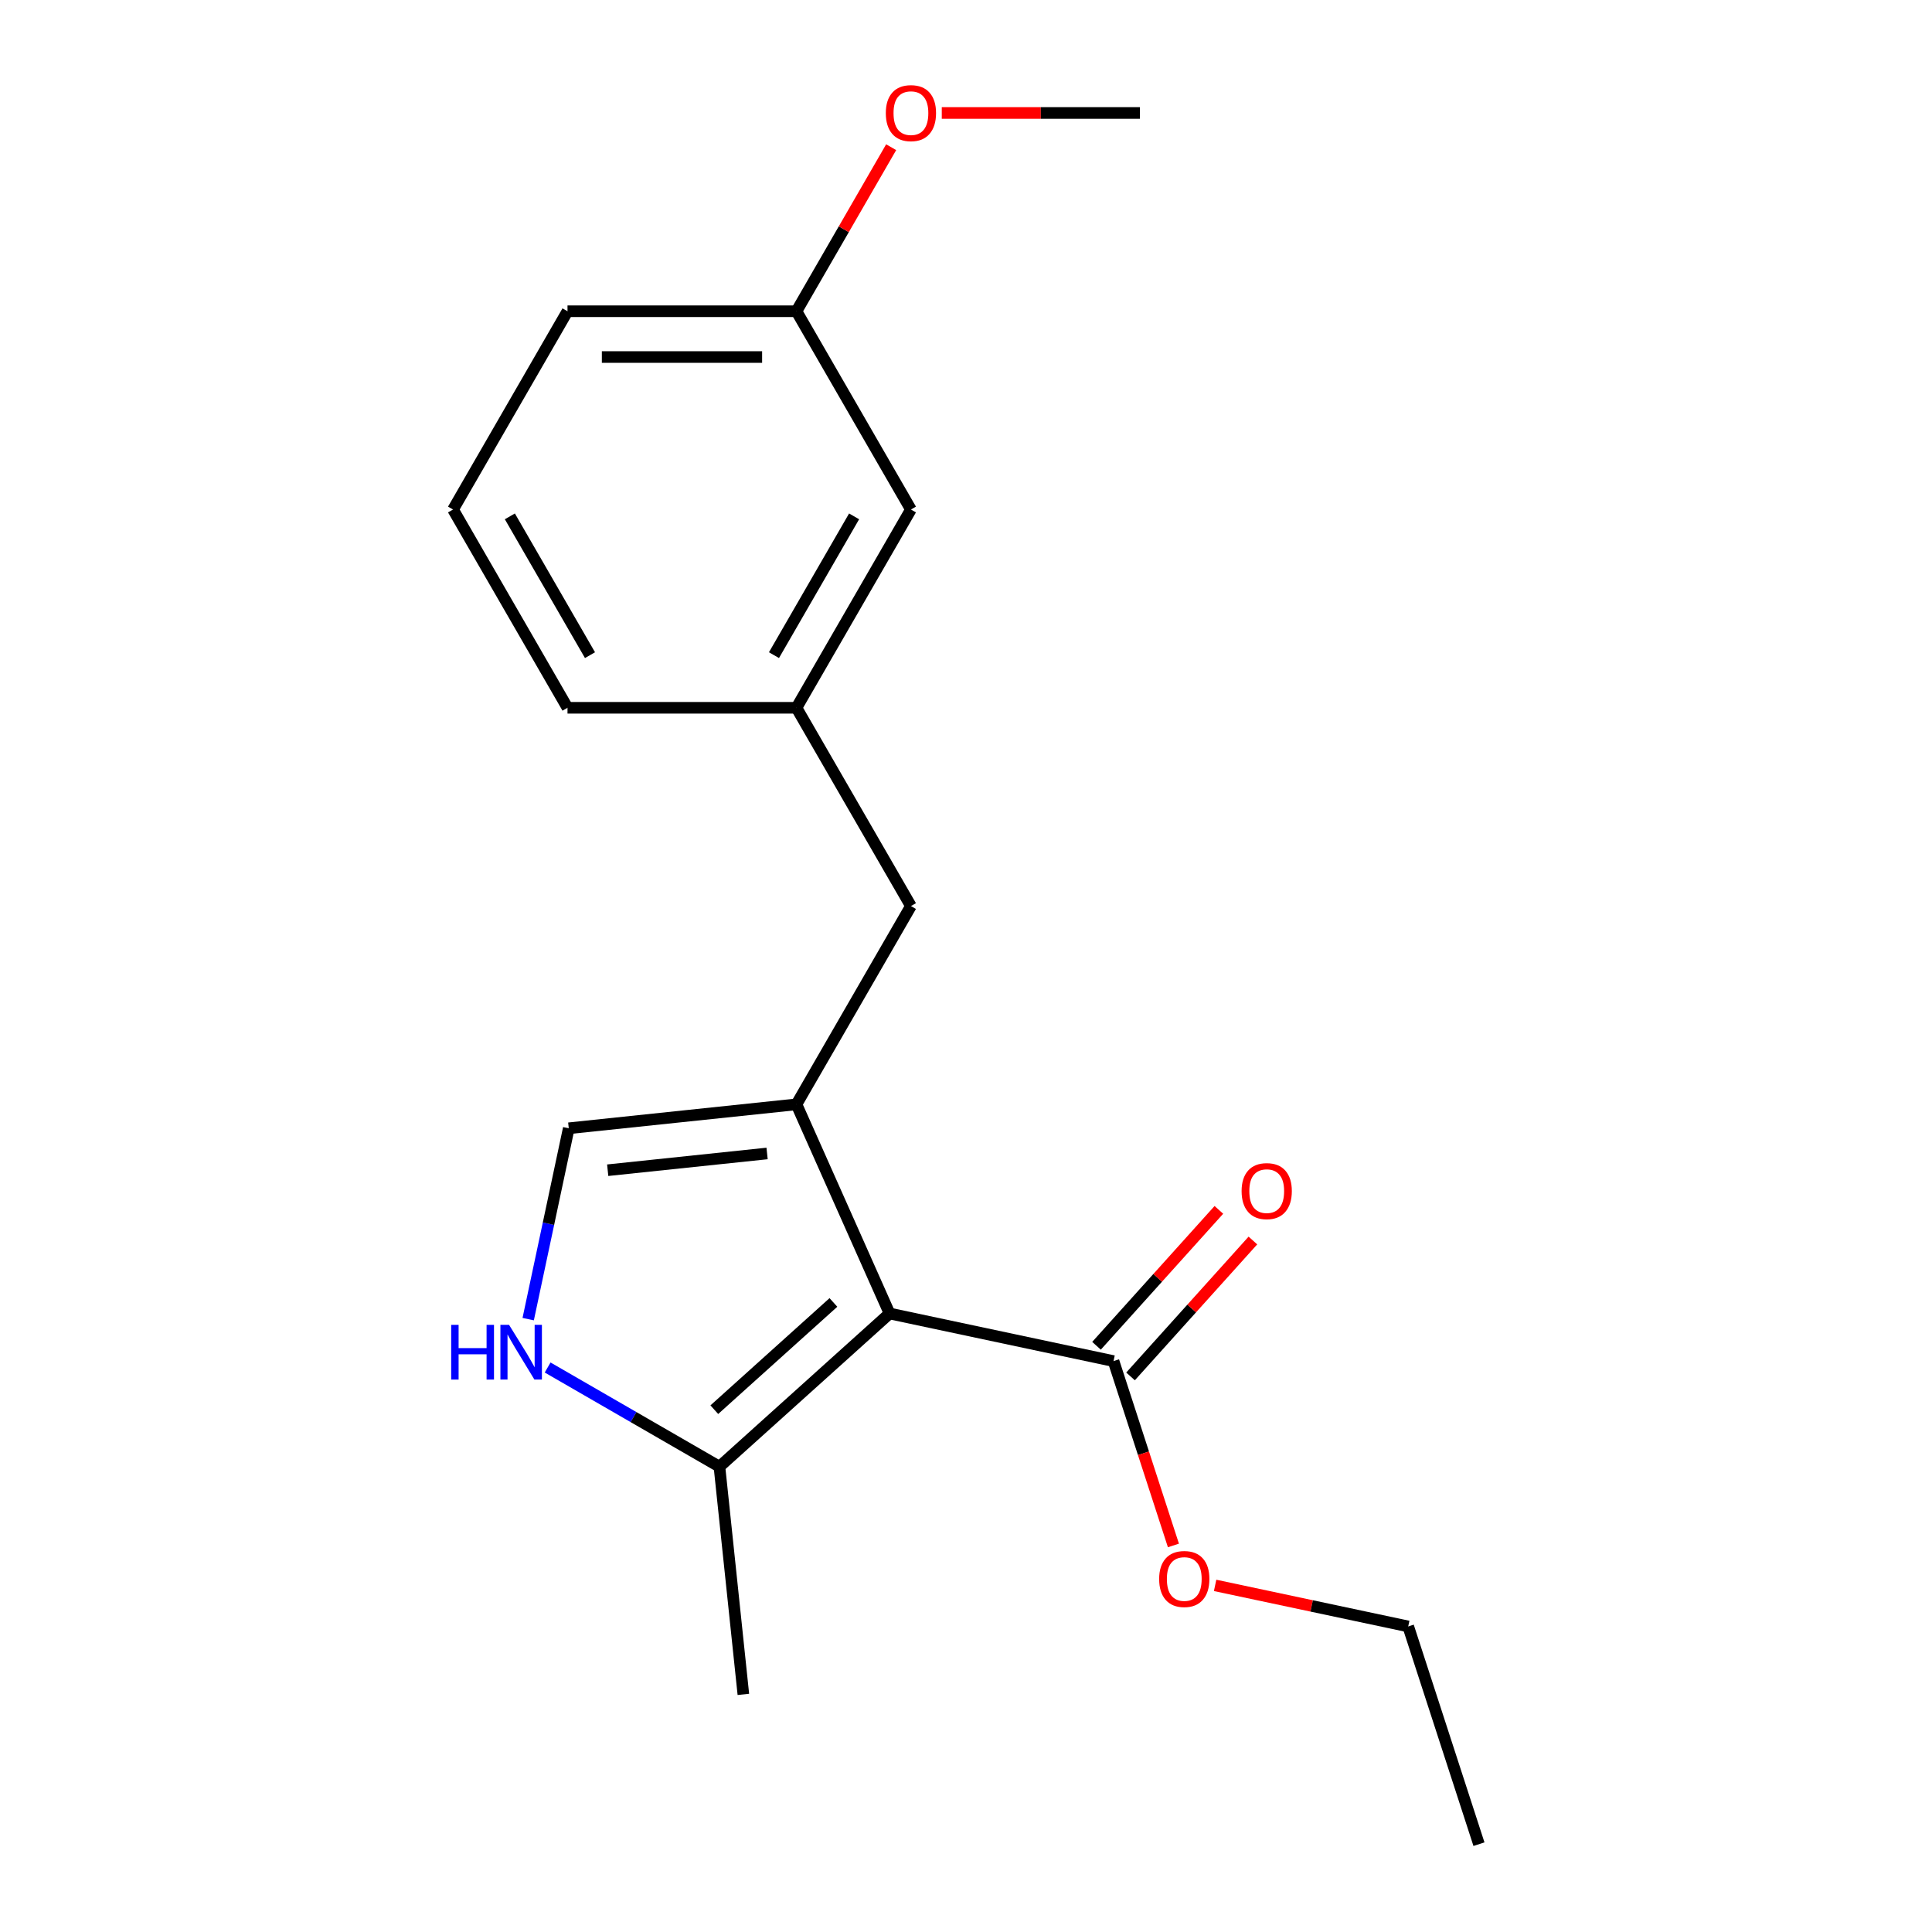 <?xml version='1.0' encoding='iso-8859-1'?>
<svg version='1.1' baseProfile='full'
              xmlns='http://www.w3.org/2000/svg'
                      xmlns:rdkit='http://www.rdkit.org/xml'
                      xmlns:xlink='http://www.w3.org/1999/xlink'
                  xml:space='preserve'
width='1000px' height='1000px' viewBox='0 0 1000 1000'>
<!-- END OF HEADER -->
<rect style='opacity:1.0;fill:#FFFFFF;stroke:none' width='1000' height='1000' x='0' y='0'> </rect>
<path class='bond-0' d='M 460.444,679.862 L 412.244,571.604' style='fill:none;fill-rule:evenodd;stroke:#000000;stroke-width:6px;stroke-linecap:butt;stroke-linejoin:miter;stroke-opacity:1' />
<path class='bond-2' d='M 460.444,679.862 L 372.379,759.157' style='fill:none;fill-rule:evenodd;stroke:#000000;stroke-width:6px;stroke-linecap:butt;stroke-linejoin:miter;stroke-opacity:1' />
<path class='bond-2' d='M 431.375,674.144 L 369.73,729.649' style='fill:none;fill-rule:evenodd;stroke:#000000;stroke-width:6px;stroke-linecap:butt;stroke-linejoin:miter;stroke-opacity:1' />
<path class='bond-4' d='M 460.444,679.862 L 576.358,704.501' style='fill:none;fill-rule:evenodd;stroke:#000000;stroke-width:6px;stroke-linecap:butt;stroke-linejoin:miter;stroke-opacity:1' />
<path class='bond-3' d='M 412.244,571.604 L 294.39,583.991' style='fill:none;fill-rule:evenodd;stroke:#000000;stroke-width:6px;stroke-linecap:butt;stroke-linejoin:miter;stroke-opacity:1' />
<path class='bond-3' d='M 397.044,597.033 L 314.546,605.704' style='fill:none;fill-rule:evenodd;stroke:#000000;stroke-width:6px;stroke-linecap:butt;stroke-linejoin:miter;stroke-opacity:1' />
<path class='bond-5' d='M 412.244,571.604 L 471.496,468.977' style='fill:none;fill-rule:evenodd;stroke:#000000;stroke-width:6px;stroke-linecap:butt;stroke-linejoin:miter;stroke-opacity:1' />
<path class='bond-1' d='M 283.455,707.816 L 327.917,733.486' style='fill:none;fill-rule:evenodd;stroke:#0000FF;stroke-width:6px;stroke-linecap:butt;stroke-linejoin:miter;stroke-opacity:1' />
<path class='bond-1' d='M 327.917,733.486 L 372.379,759.157' style='fill:none;fill-rule:evenodd;stroke:#000000;stroke-width:6px;stroke-linecap:butt;stroke-linejoin:miter;stroke-opacity:1' />
<path class='bond-19' d='M 273.392,682.782 L 283.891,633.387' style='fill:none;fill-rule:evenodd;stroke:#0000FF;stroke-width:6px;stroke-linecap:butt;stroke-linejoin:miter;stroke-opacity:1' />
<path class='bond-19' d='M 283.891,633.387 L 294.39,583.991' style='fill:none;fill-rule:evenodd;stroke:#000000;stroke-width:6px;stroke-linecap:butt;stroke-linejoin:miter;stroke-opacity:1' />
<path class='bond-12' d='M 372.379,759.157 L 384.766,877.011' style='fill:none;fill-rule:evenodd;stroke:#000000;stroke-width:6px;stroke-linecap:butt;stroke-linejoin:miter;stroke-opacity:1' />
<path class='bond-6' d='M 585.164,712.43 L 616.833,677.259' style='fill:none;fill-rule:evenodd;stroke:#000000;stroke-width:6px;stroke-linecap:butt;stroke-linejoin:miter;stroke-opacity:1' />
<path class='bond-6' d='M 616.833,677.259 L 648.501,642.088' style='fill:none;fill-rule:evenodd;stroke:#FF0000;stroke-width:6px;stroke-linecap:butt;stroke-linejoin:miter;stroke-opacity:1' />
<path class='bond-6' d='M 567.551,696.571 L 599.22,661.4' style='fill:none;fill-rule:evenodd;stroke:#000000;stroke-width:6px;stroke-linecap:butt;stroke-linejoin:miter;stroke-opacity:1' />
<path class='bond-6' d='M 599.22,661.4 L 630.888,626.229' style='fill:none;fill-rule:evenodd;stroke:#FF0000;stroke-width:6px;stroke-linecap:butt;stroke-linejoin:miter;stroke-opacity:1' />
<path class='bond-9' d='M 576.358,704.501 L 591.86,752.211' style='fill:none;fill-rule:evenodd;stroke:#000000;stroke-width:6px;stroke-linecap:butt;stroke-linejoin:miter;stroke-opacity:1' />
<path class='bond-9' d='M 591.86,752.211 L 607.362,799.921' style='fill:none;fill-rule:evenodd;stroke:#FF0000;stroke-width:6px;stroke-linecap:butt;stroke-linejoin:miter;stroke-opacity:1' />
<path class='bond-7' d='M 471.496,468.977 L 412.244,366.351' style='fill:none;fill-rule:evenodd;stroke:#000000;stroke-width:6px;stroke-linecap:butt;stroke-linejoin:miter;stroke-opacity:1' />
<path class='bond-8' d='M 412.244,366.351 L 471.496,263.724' style='fill:none;fill-rule:evenodd;stroke:#000000;stroke-width:6px;stroke-linecap:butt;stroke-linejoin:miter;stroke-opacity:1' />
<path class='bond-8' d='M 400.607,339.106 L 442.083,267.267' style='fill:none;fill-rule:evenodd;stroke:#000000;stroke-width:6px;stroke-linecap:butt;stroke-linejoin:miter;stroke-opacity:1' />
<path class='bond-14' d='M 412.244,366.351 L 293.741,366.351' style='fill:none;fill-rule:evenodd;stroke:#000000;stroke-width:6px;stroke-linecap:butt;stroke-linejoin:miter;stroke-opacity:1' />
<path class='bond-10' d='M 471.496,263.724 L 412.244,161.097' style='fill:none;fill-rule:evenodd;stroke:#000000;stroke-width:6px;stroke-linecap:butt;stroke-linejoin:miter;stroke-opacity:1' />
<path class='bond-16' d='M 628.94,820.597 L 678.915,831.22' style='fill:none;fill-rule:evenodd;stroke:#FF0000;stroke-width:6px;stroke-linecap:butt;stroke-linejoin:miter;stroke-opacity:1' />
<path class='bond-16' d='M 678.915,831.22 L 728.891,841.842' style='fill:none;fill-rule:evenodd;stroke:#000000;stroke-width:6px;stroke-linecap:butt;stroke-linejoin:miter;stroke-opacity:1' />
<path class='bond-11' d='M 412.244,161.097 L 436.754,118.645' style='fill:none;fill-rule:evenodd;stroke:#000000;stroke-width:6px;stroke-linecap:butt;stroke-linejoin:miter;stroke-opacity:1' />
<path class='bond-11' d='M 436.754,118.645 L 461.264,76.193' style='fill:none;fill-rule:evenodd;stroke:#FF0000;stroke-width:6px;stroke-linecap:butt;stroke-linejoin:miter;stroke-opacity:1' />
<path class='bond-20' d='M 412.244,161.097 L 293.741,161.097' style='fill:none;fill-rule:evenodd;stroke:#000000;stroke-width:6px;stroke-linecap:butt;stroke-linejoin:miter;stroke-opacity:1' />
<path class='bond-20' d='M 394.469,184.798 L 311.517,184.798' style='fill:none;fill-rule:evenodd;stroke:#000000;stroke-width:6px;stroke-linecap:butt;stroke-linejoin:miter;stroke-opacity:1' />
<path class='bond-17' d='M 487.459,58.47 L 538.729,58.47' style='fill:none;fill-rule:evenodd;stroke:#FF0000;stroke-width:6px;stroke-linecap:butt;stroke-linejoin:miter;stroke-opacity:1' />
<path class='bond-17' d='M 538.729,58.47 L 589.999,58.47' style='fill:none;fill-rule:evenodd;stroke:#000000;stroke-width:6px;stroke-linecap:butt;stroke-linejoin:miter;stroke-opacity:1' />
<path class='bond-13' d='M 234.49,263.724 L 293.741,366.351' style='fill:none;fill-rule:evenodd;stroke:#000000;stroke-width:6px;stroke-linecap:butt;stroke-linejoin:miter;stroke-opacity:1' />
<path class='bond-13' d='M 263.903,267.267 L 305.379,339.106' style='fill:none;fill-rule:evenodd;stroke:#000000;stroke-width:6px;stroke-linecap:butt;stroke-linejoin:miter;stroke-opacity:1' />
<path class='bond-15' d='M 234.49,263.724 L 293.741,161.097' style='fill:none;fill-rule:evenodd;stroke:#000000;stroke-width:6px;stroke-linecap:butt;stroke-linejoin:miter;stroke-opacity:1' />
<path class='bond-18' d='M 728.891,841.842 L 765.51,954.545' style='fill:none;fill-rule:evenodd;stroke:#000000;stroke-width:6px;stroke-linecap:butt;stroke-linejoin:miter;stroke-opacity:1' />
<path  class='atom-2' d='M 233.532 685.745
L 237.372 685.745
L 237.372 697.785
L 251.852 697.785
L 251.852 685.745
L 255.692 685.745
L 255.692 714.065
L 251.852 714.065
L 251.852 700.985
L 237.372 700.985
L 237.372 714.065
L 233.532 714.065
L 233.532 685.745
' fill='#0000FF'/>
<path  class='atom-2' d='M 263.492 685.745
L 272.772 700.745
Q 273.692 702.225, 275.172 704.905
Q 276.652 707.585, 276.732 707.745
L 276.732 685.745
L 280.492 685.745
L 280.492 714.065
L 276.612 714.065
L 266.652 697.665
Q 265.492 695.745, 264.252 693.545
Q 263.052 691.345, 262.692 690.665
L 262.692 714.065
L 259.012 714.065
L 259.012 685.745
L 263.492 685.745
' fill='#0000FF'/>
<path  class='atom-7' d='M 642.652 616.516
Q 642.652 609.716, 646.012 605.916
Q 649.372 602.116, 655.652 602.116
Q 661.932 602.116, 665.292 605.916
Q 668.652 609.716, 668.652 616.516
Q 668.652 623.396, 665.252 627.316
Q 661.852 631.196, 655.652 631.196
Q 649.412 631.196, 646.012 627.316
Q 642.652 623.436, 642.652 616.516
M 655.652 627.996
Q 659.972 627.996, 662.292 625.116
Q 664.652 622.196, 664.652 616.516
Q 664.652 610.956, 662.292 608.156
Q 659.972 605.316, 655.652 605.316
Q 651.332 605.316, 648.972 608.116
Q 646.652 610.916, 646.652 616.516
Q 646.652 622.236, 648.972 625.116
Q 651.332 627.996, 655.652 627.996
' fill='#FF0000'/>
<path  class='atom-10' d='M 599.977 817.284
Q 599.977 810.484, 603.337 806.684
Q 606.697 802.884, 612.977 802.884
Q 619.257 802.884, 622.617 806.684
Q 625.977 810.484, 625.977 817.284
Q 625.977 824.164, 622.577 828.084
Q 619.177 831.964, 612.977 831.964
Q 606.737 831.964, 603.337 828.084
Q 599.977 824.204, 599.977 817.284
M 612.977 828.764
Q 617.297 828.764, 619.617 825.884
Q 621.977 822.964, 621.977 817.284
Q 621.977 811.724, 619.617 808.924
Q 617.297 806.084, 612.977 806.084
Q 608.657 806.084, 606.297 808.884
Q 603.977 811.684, 603.977 817.284
Q 603.977 823.004, 606.297 825.884
Q 608.657 828.764, 612.977 828.764
' fill='#FF0000'/>
<path  class='atom-12' d='M 458.496 58.55
Q 458.496 51.75, 461.856 47.95
Q 465.216 44.15, 471.496 44.15
Q 477.776 44.15, 481.136 47.95
Q 484.496 51.75, 484.496 58.55
Q 484.496 65.43, 481.096 69.35
Q 477.696 73.23, 471.496 73.23
Q 465.256 73.23, 461.856 69.35
Q 458.496 65.47, 458.496 58.55
M 471.496 70.03
Q 475.816 70.03, 478.136 67.15
Q 480.496 64.23, 480.496 58.55
Q 480.496 52.99, 478.136 50.19
Q 475.816 47.35, 471.496 47.35
Q 467.176 47.35, 464.816 50.15
Q 462.496 52.95, 462.496 58.55
Q 462.496 64.27, 464.816 67.15
Q 467.176 70.03, 471.496 70.03
' fill='#FF0000'/>
</svg>
